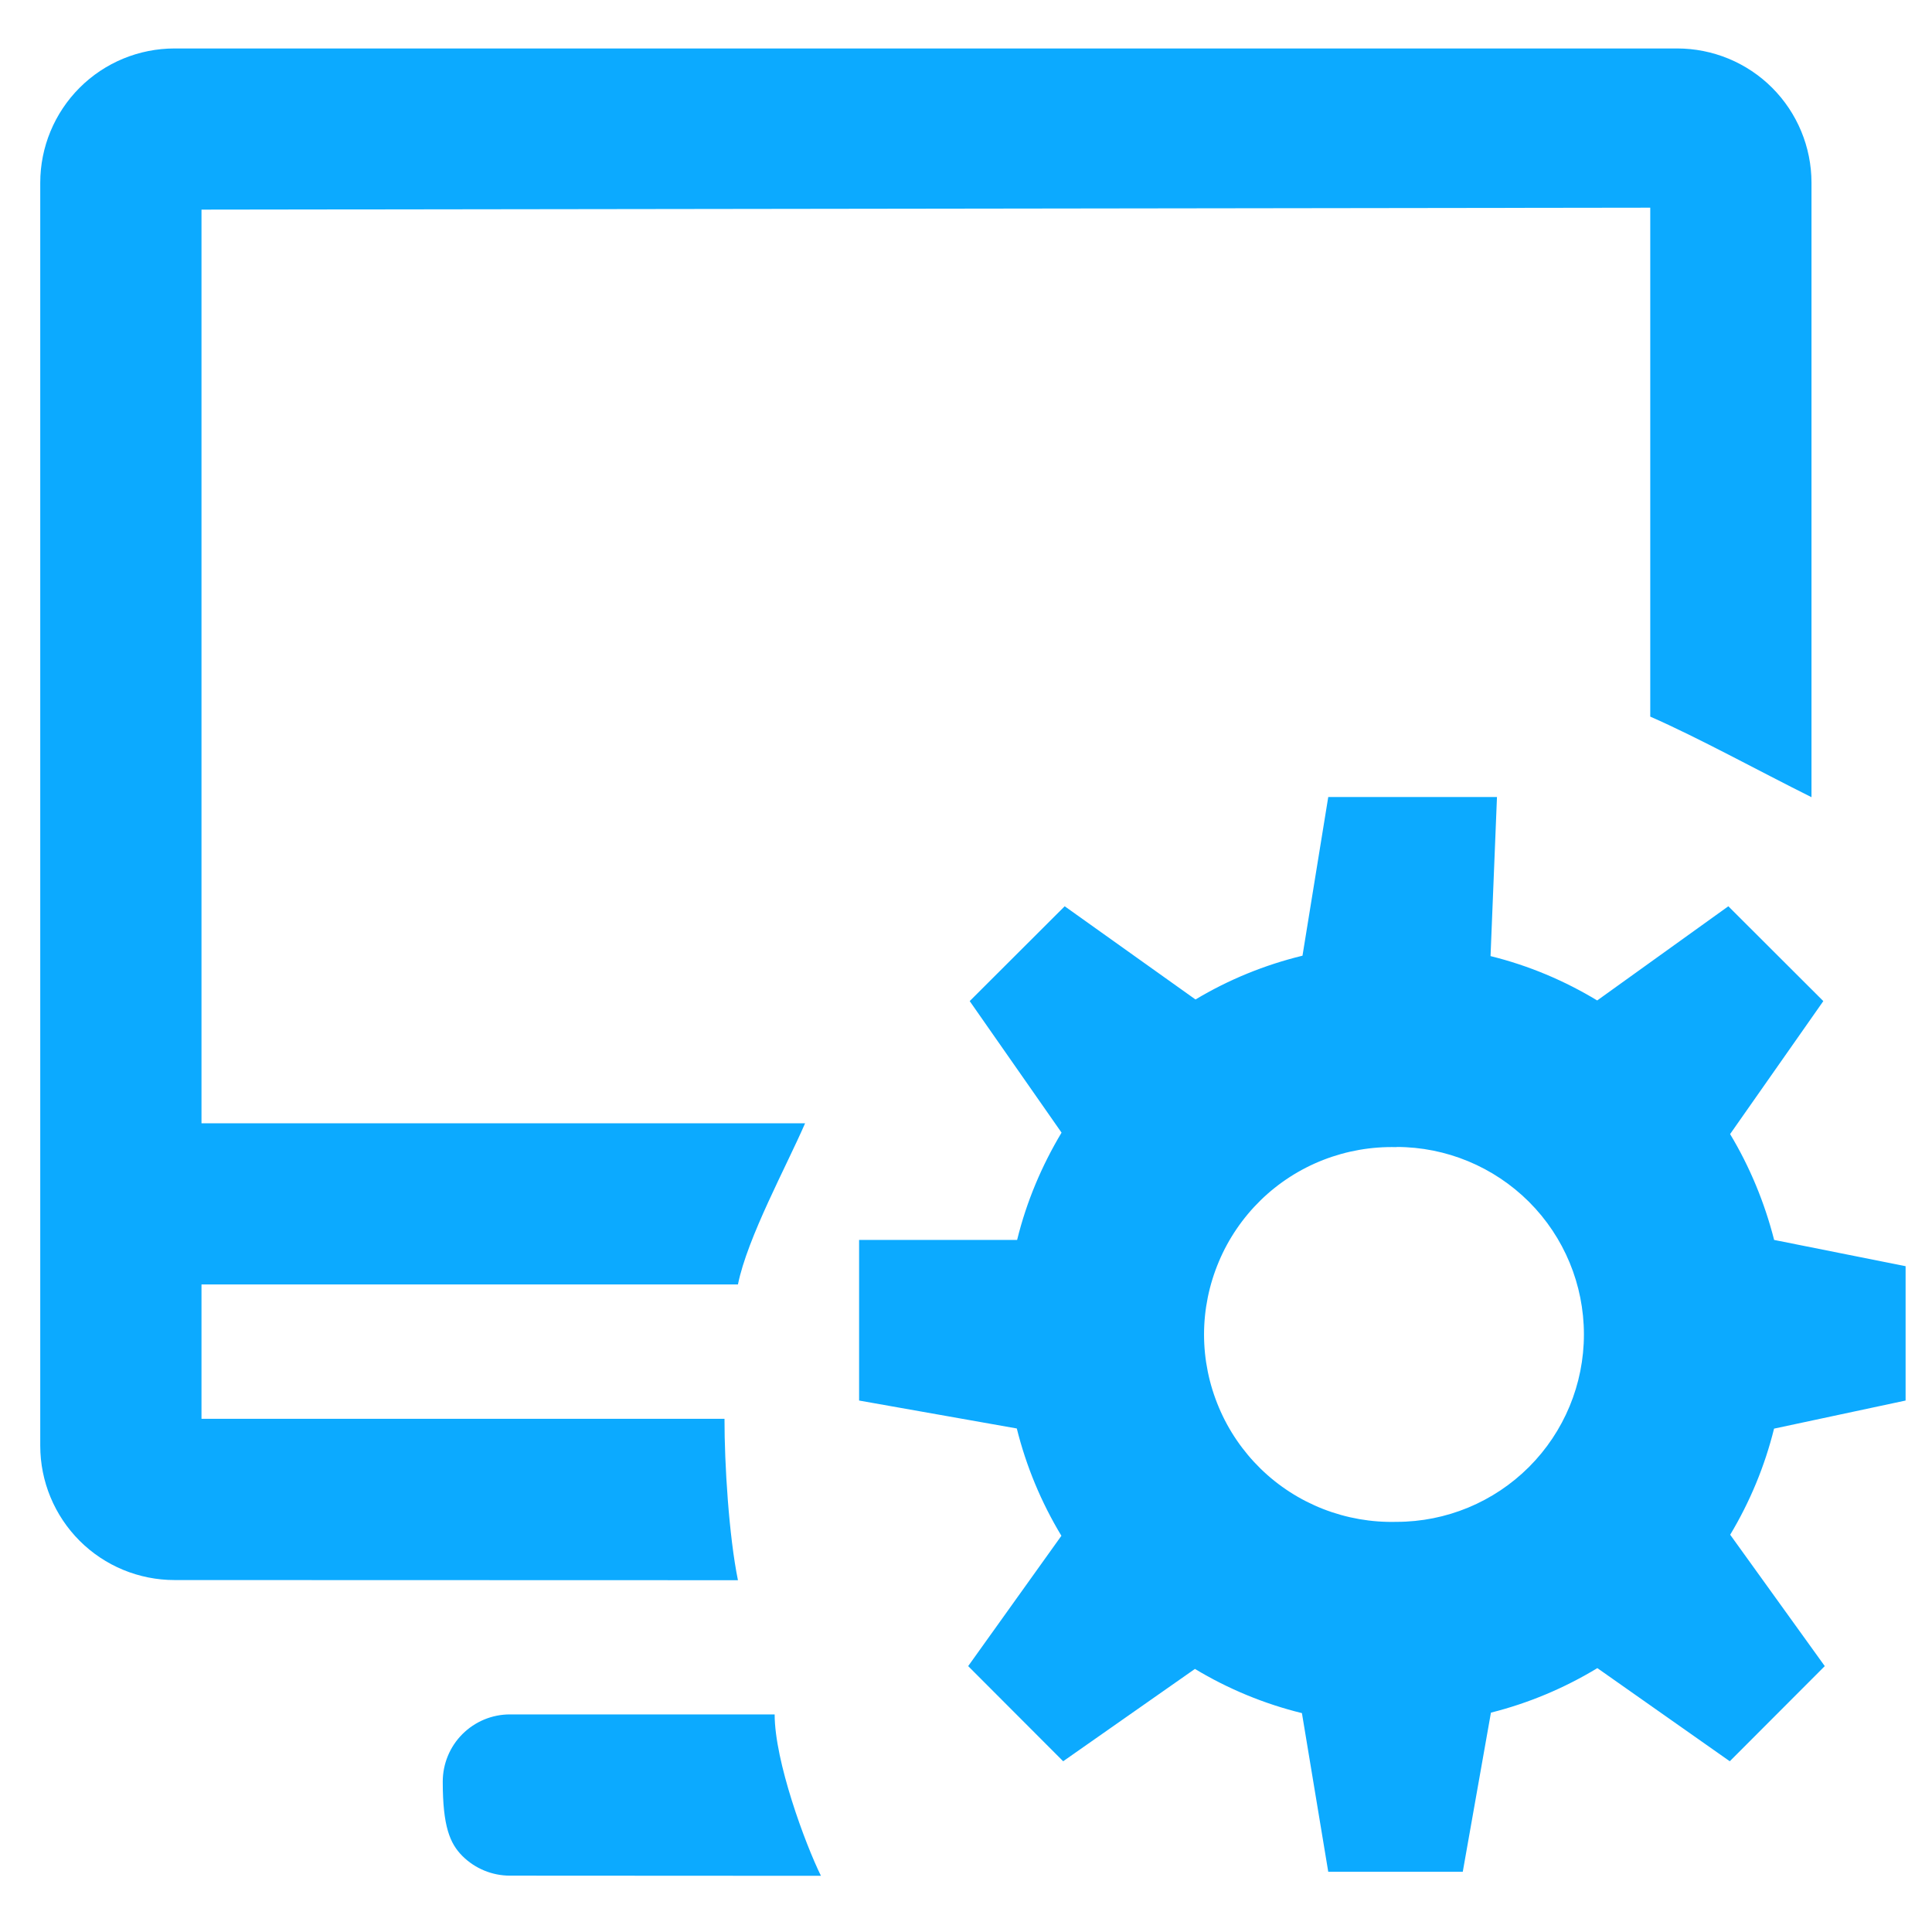 <svg width="24" height="24" viewBox="0 0 24 24" fill="none" xmlns="http://www.w3.org/2000/svg">
<path d="M22.503 2.27C22.503 1.828 22.327 1.403 22.014 1.09C21.701 0.777 21.276 0.602 20.834 0.602H2.169C1.726 0.602 1.302 0.777 0.989 1.09C0.676 1.403 0.5 1.828 0.5 2.27V17.96C0.5 18.402 0.676 18.827 0.989 19.14C1.302 19.453 1.726 19.628 2.169 19.628L9.167 19.63C9.055 19.08 8.999 18.186 9 17.625H2.503V15.956H9.167C9.284 15.375 9.771 14.485 10.001 13.954H2.503V2.604L20.5 2.58V8.902C21.096 9.163 21.835 9.57 22.503 9.903V2.27ZM18.596 9.901L18.516 11.877C18.99 11.994 19.434 12.182 19.841 12.428L21.47 11.258L22.65 12.436L21.492 14.088C21.735 14.492 21.919 14.934 22.039 15.403L23.672 15.729V17.398L22.038 17.747C21.923 18.211 21.739 18.655 21.493 19.065L22.668 20.697L21.488 21.879L19.843 20.722C19.432 20.971 18.987 21.158 18.521 21.275L18.171 23.252H16.5L16.173 21.281C15.705 21.166 15.257 20.981 14.844 20.732L13.207 21.879L12.027 20.697L13.185 19.078C12.935 18.664 12.748 18.215 12.631 17.745L10.672 17.398V15.403H12.635C12.752 14.926 12.942 14.479 13.187 14.07L12.046 12.436L13.226 11.258L14.851 12.416C15.263 12.169 15.711 11.986 16.18 11.872L16.5 9.901H18.169H18.596ZM17.348 14.25C17.037 14.242 16.728 14.296 16.438 14.409C16.148 14.522 15.884 14.692 15.661 14.909C15.439 15.126 15.261 15.386 15.141 15.672C15.02 15.959 14.957 16.267 14.957 16.578C14.957 16.889 15.02 17.196 15.141 17.483C15.261 17.769 15.439 18.029 15.661 18.246C15.884 18.463 16.148 18.633 16.438 18.746C16.728 18.859 17.037 18.913 17.348 18.905C17.965 18.905 18.557 18.66 18.994 18.223C19.431 17.786 19.676 17.194 19.676 16.577C19.676 15.959 19.431 15.367 18.994 14.93C18.557 14.494 17.965 14.248 17.348 14.248V14.25ZM10.198 23.302C10.001 22.902 9.623 21.879 9.623 21.297H6.334C6.113 21.297 5.901 21.385 5.744 21.542C5.588 21.698 5.5 21.911 5.5 22.132C5.5 22.687 5.588 22.899 5.744 23.056C5.901 23.212 6.113 23.3 6.334 23.3L10.198 23.302Z" fill="#0CAAFF"/>
</svg>
